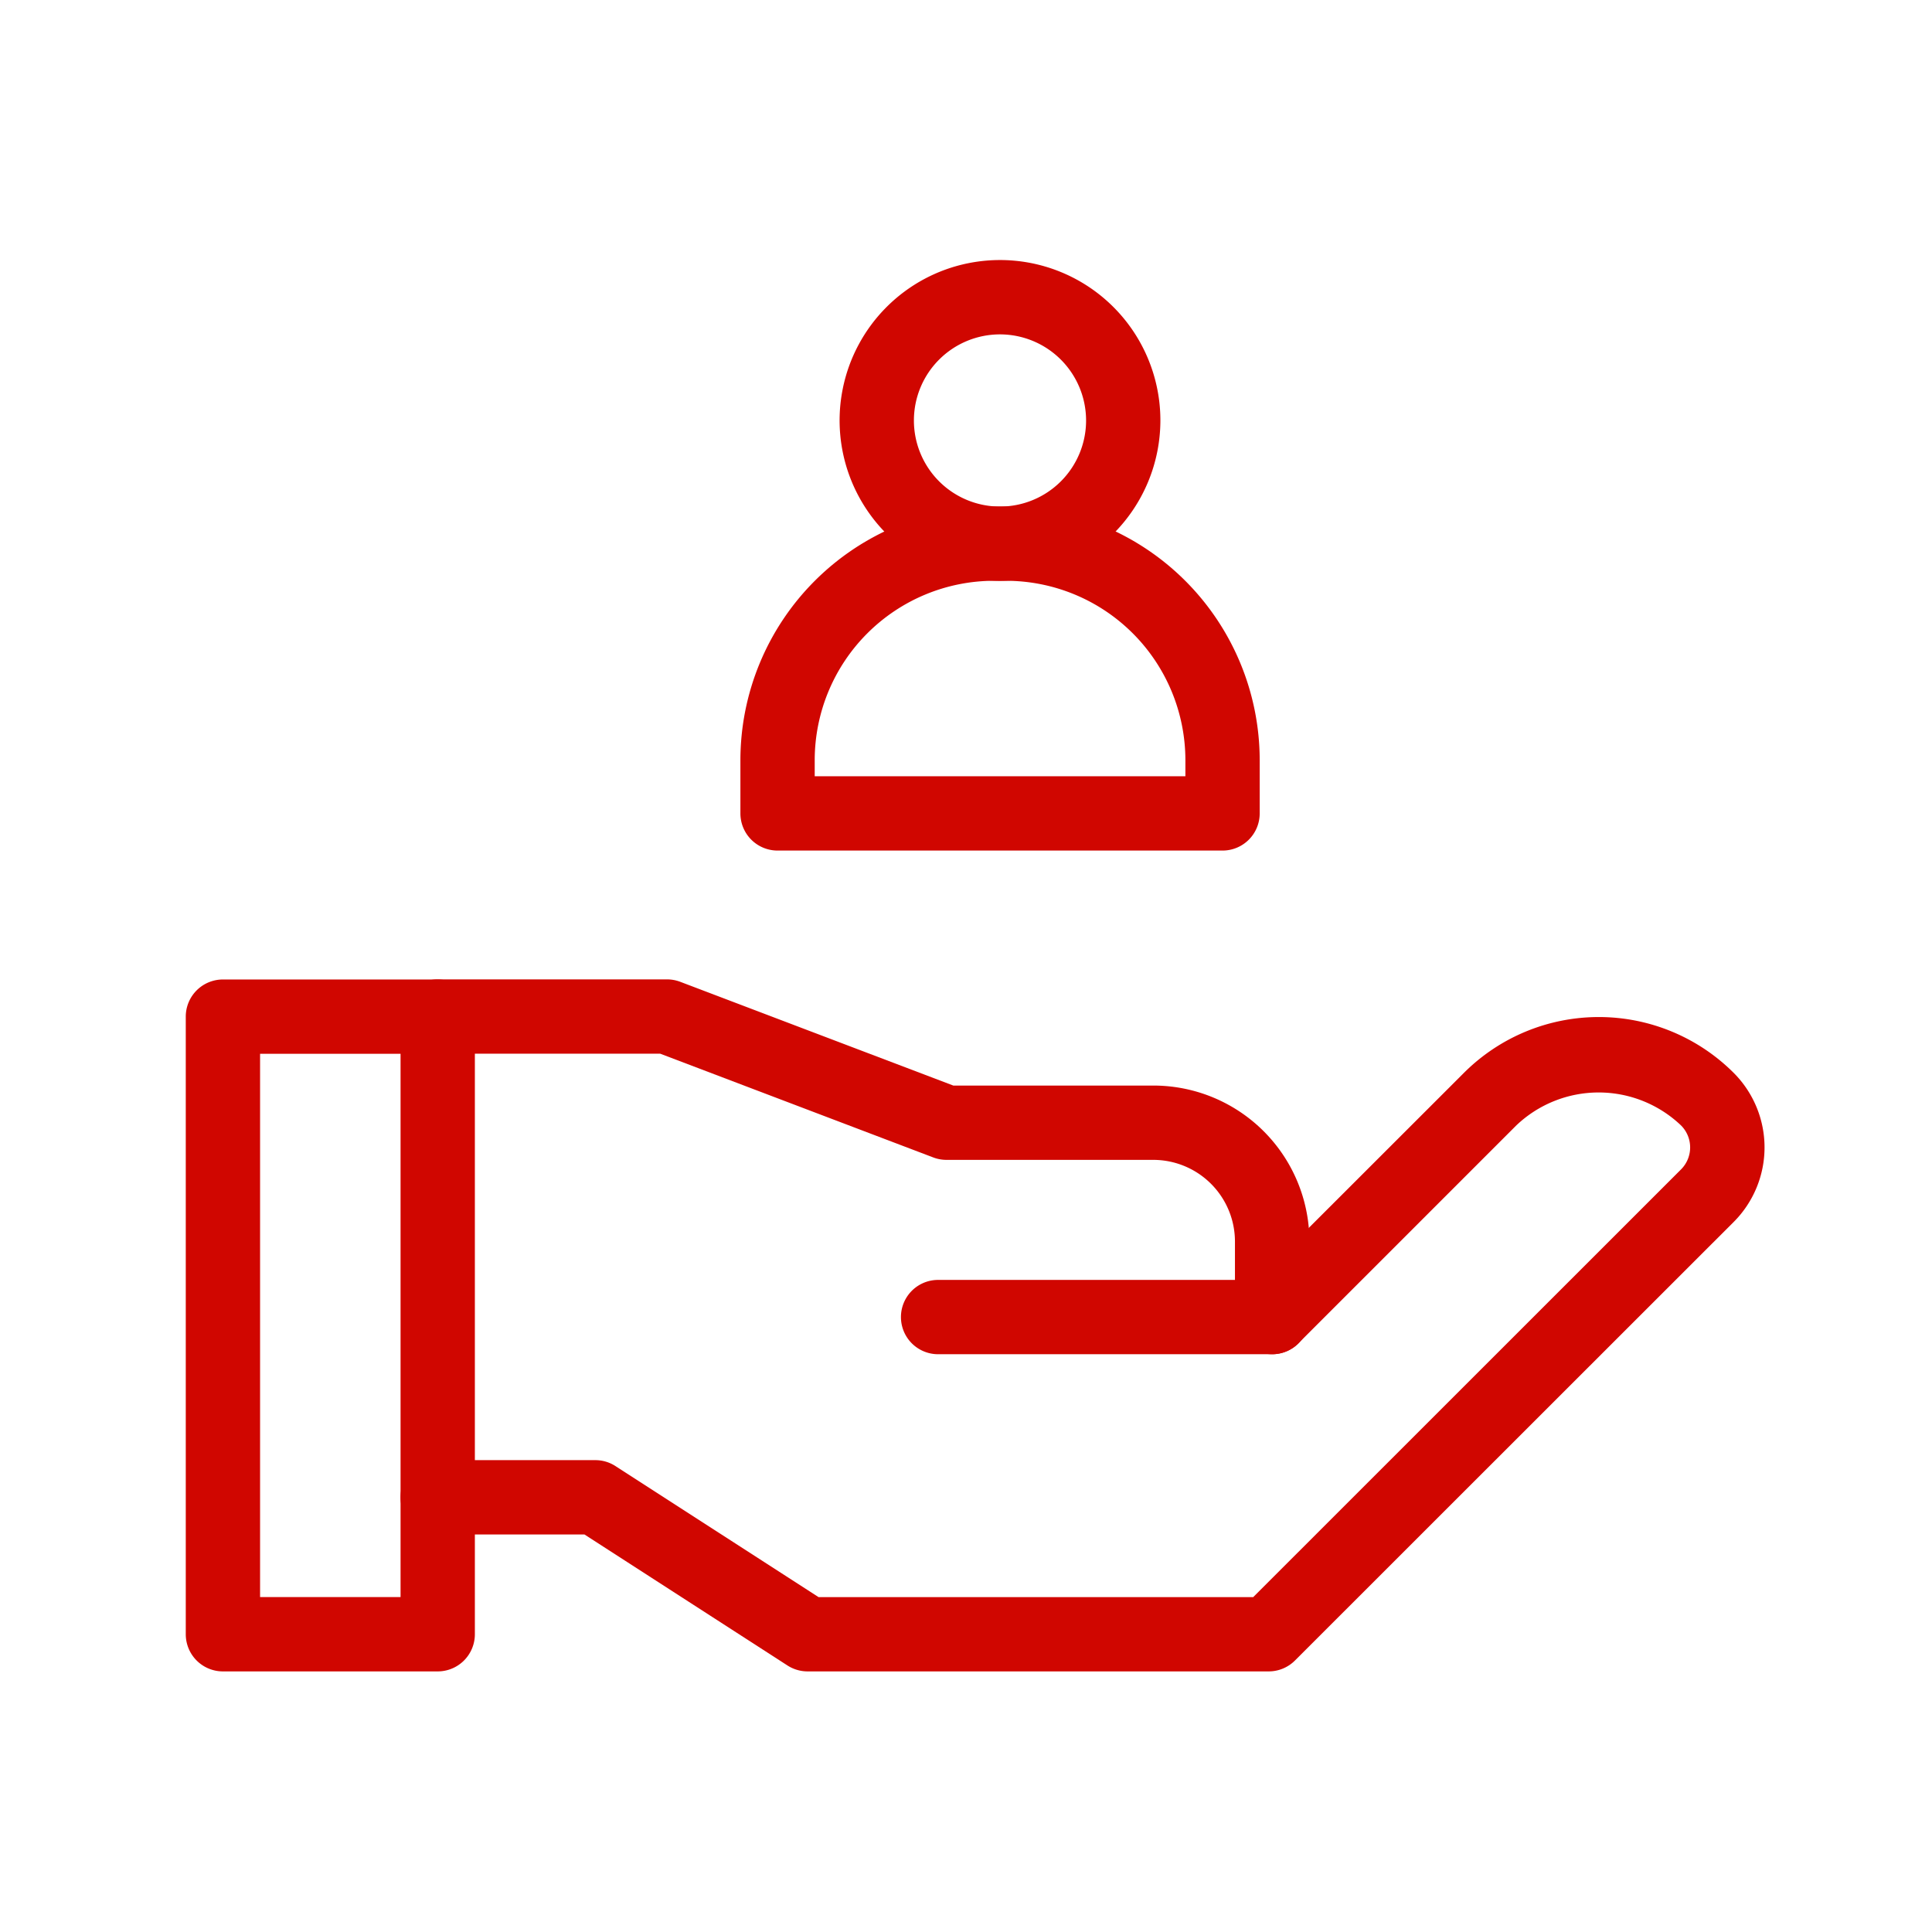 <svg xmlns="http://www.w3.org/2000/svg" xmlns:xlink="http://www.w3.org/1999/xlink" width="52" height="52" viewBox="0 0 52 52">
  <defs>
    <clipPath id="clip-path">
      <rect id="Rectangle_11501" data-name="Rectangle 11501" width="52" height="52" transform="translate(670 1046)" fill="none" stroke="#707070" stroke-width="1"/>
    </clipPath>
    <clipPath id="clip-path-2">
      <rect id="Rectangle_11500" data-name="Rectangle 11500" width="42.489" height="37.986" transform="translate(0 0)" fill="none"/>
    </clipPath>
  </defs>
  <g id="Mask_Group_1438" data-name="Mask Group 1438" transform="translate(-670 -1046)" clip-path="url(#clip-path)">
    <g id="Group_55291" data-name="Group 55291" transform="translate(675 1053)">
      <g id="Group_55290" data-name="Group 55290" clip-path="url(#clip-path-2)">
        <path id="Path_95419" data-name="Path 95419" d="M29.147,37.986H16.736a1,1,0,0,1-.542-.16L10.73,34.3H6.781a1,1,0,0,1,0-2h4.244a.994.994,0,0,1,.542.161l5.464,3.525h11.7L40.246,24.474a.837.837,0,0,0,0-1.182,3.214,3.214,0,0,0-4.436,0l-5.864,5.864a1,1,0,0,1-.707.293h-8.99a1,1,0,0,1,0-2h8.576L34.4,21.878a5.137,5.137,0,0,1,7.264,0,2.84,2.84,0,0,1,0,4.01L29.854,37.693a1,1,0,0,1-.707.293" fill="#d00600"/>
        <path id="Path_95420" data-name="Path 95420" d="M6.781,37.986H1a1,1,0,0,1-1-1V20.363a1,1,0,0,1,1-1H6.781a1,1,0,0,1,1,1V36.986a1,1,0,0,1-1,1M2,35.986H5.781V21.363H2Z" fill="#d00600"/>
        <path id="Path_95421" data-name="Path 95421" d="M29.239,29.449a1,1,0,0,1-1-1V26.418a2.2,2.2,0,0,0-2.2-2.2H20.475a1,1,0,0,1-.355-.065l-7.351-2.793H6.781a1,1,0,0,1,0-2h6.172a1.024,1.024,0,0,1,.355.065l7.351,2.793h5.384a4.2,4.2,0,0,1,4.2,4.2v2.031a1,1,0,0,1-1,1" fill="#d00600"/>
        <path id="Path_95422" data-name="Path 95422" d="M21.916,8.633a4.317,4.317,0,1,1,4.316-4.317,4.322,4.322,0,0,1-4.316,4.317m0-6.633a2.317,2.317,0,1,0,2.316,2.316A2.319,2.319,0,0,0,21.916,2" fill="#d00600"/>
        <path id="Path_95423" data-name="Path 95423" d="M27.905,15.893H15.928a1,1,0,0,1-1-1V13.458a6.834,6.834,0,0,1,6.826-6.826h.324a6.835,6.835,0,0,1,6.827,6.826v1.435a1,1,0,0,1-1,1m-10.977-2h9.977v-.435a4.832,4.832,0,0,0-4.827-4.826h-.324a4.832,4.832,0,0,0-4.826,4.826Z" fill="#d00600"/>
      </g>
    </g>
  </g>
</svg>
